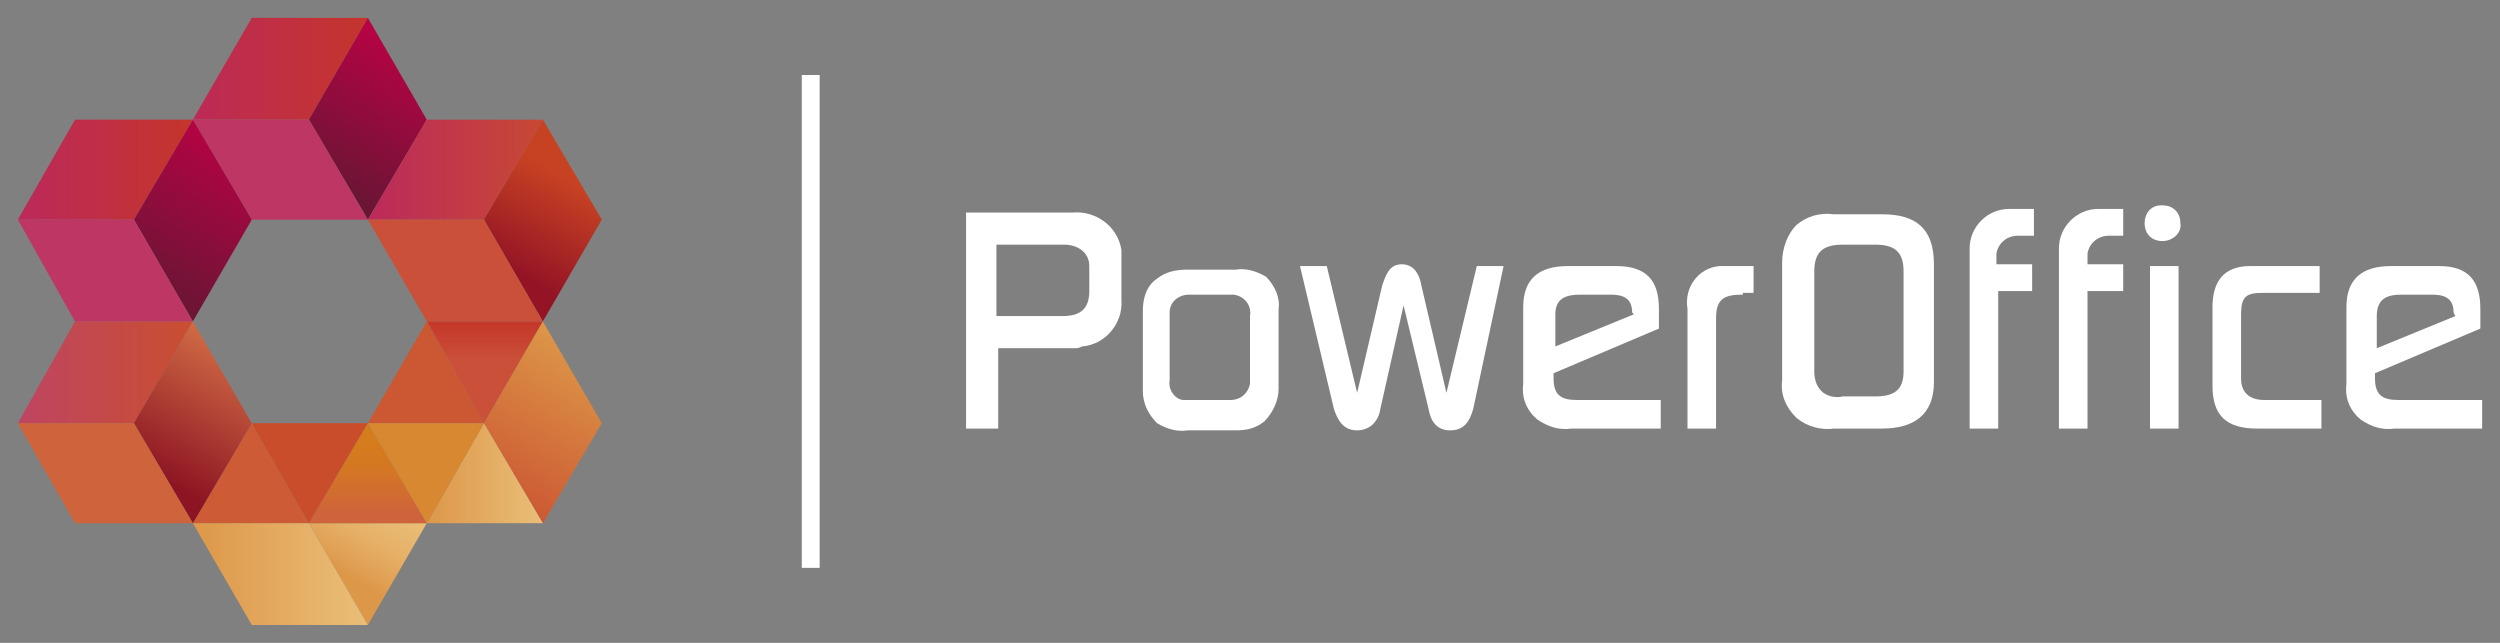 <?xml version="1.0" encoding="utf-8"?>
<!-- Generator: Adobe Illustrator 23.0.6, SVG Export Plug-In . SVG Version: 6.00 Build 0)  -->
<svg version="1.1" id="Layer_1" xmlns="http://www.w3.org/2000/svg" xmlns:xlink="http://www.w3.org/1999/xlink" x="0px" y="0px"
	 viewBox="0 0 140 36" style="enable-background:new 0 0 140 36;" xml:space="preserve">
<rect x="0" y="0" width="140" height="36" fill="#808080" stroke="none"/>
<style type="text/css">
	.st0{fill:#FFFFFF;}
	.st1{fill:none;stroke:#FFFFFF;stroke-miterlimit:10;}
	.st2{fill:url(#SVGID_1_);}
	.st3{fill:url(#SVGID_2_);}
	.st4{fill:#BD3664;}
	.st5{fill:#CD5C36;}
	.st6{fill:#C94D2A;}
	.st7{fill:url(#SVGID_3_);}
	.st8{fill:url(#SVGID_4_);}
	.st9{fill:url(#SVGID_5_);}
	.st10{fill:url(#SVGID_6_);}
	.st11{fill:url(#SVGID_7_);}
	.st12{fill:#CE633C;}
	.st13{fill:url(#SVGID_8_);}
	.st14{fill:url(#SVGID_9_);}
	.st15{fill:url(#SVGID_10_);}
	.st16{fill:#CC5833;}
	.st17{fill:url(#SVGID_11_);}
	.st18{fill:url(#SVGID_12_);}
	.st19{fill:#D98832;}
	.st20{fill:url(#SVGID_13_);}
	.st21{fill:url(#SVGID_14_);}
	.st22{fill:#CA5039;}
	.st23{fill:none;}
</style>
<title>PowerOffice_GO_negativ_RGB</title>
<g>
	<g id="logo">
		<path class="st0" d="M60.2,19.5h-4.3V24h-1.8V11.9h6c1.3-0.1,2.5,0.8,2.7,2.1c0,0.1,0,0.2,0,0.2c0,0.9,0,1.7,0,2.6
			c0.1,1.3-0.9,2.5-2.2,2.6C60.4,19.5,60.3,19.5,60.2,19.5z M61,14.9c0-0.8-0.7-1.2-1.4-1.2h-3.8v4h3.7c1,0,1.5-0.4,1.5-1.4L61,14.9
			z"/>
		<path class="st0" d="M70.8,23.6c-0.5,0.4-1,0.5-1.6,0.5h-2.7c-0.6,0.1-1.2-0.1-1.7-0.4c-0.5-0.5-0.8-1.1-0.8-1.8v-4.5
			c0-0.7,0.2-1.4,0.8-1.8c0.5-0.4,1.1-0.5,1.7-0.5h2.7c0.6-0.1,1.2,0.1,1.7,0.4c0.5,0.5,0.8,1.2,0.7,1.8v4.5
			C71.6,22.4,71.3,23.1,70.8,23.6z M70,17.7c0.1-0.6-0.3-1.1-0.9-1.2c-0.1,0-0.1,0-0.2,0h-2.3c-0.6,0-1.1,0.4-1.1,1
			c0,0.1,0,0.1,0,0.2v3.6c-0.1,0.5,0.3,1.1,0.8,1.1c0.1,0,0.2,0,0.3,0h2.3c0.6,0,1-0.4,1.1-0.9c0-0.1,0-0.1,0-0.2V17.7z"/>
		<path class="st0" d="M82.5,22.9c-0.2,0.7-0.5,1.2-1.3,1.2s-1.1-0.6-1.2-1.2l-1.4-5.8l-1.3,5.8c-0.1,0.7-0.6,1.2-1.3,1.2
			c-0.8,0-1.1-0.6-1.3-1.2l-1.9-8h1.5L76,22l1.4-6c0.2-0.6,0.4-1.2,1.1-1.2s1,0.6,1.1,1.2l1.4,6l1.7-7.1h1.5L82.5,22.9z"/>
		<path class="st0" d="M87,20.9v0.3c0,0.9,0.4,1.2,1.3,1.2h4.7V24H88c-0.7,0.1-1.3-0.1-1.9-0.5c-0.6-0.5-0.9-1.2-0.8-2v-4.3
			c0-1.6,0.9-2.3,2.5-2.3h2.7c1.7,0,2.4,0.8,2.4,2.4v1.1L87,20.9z M91.4,17.5c0-0.8-0.5-1-1.2-1h-1.7c-0.8,0-1.4,0.2-1.4,1.1v1.8
			l4.4-1.8L91.4,17.5z"/>
		<path class="st0" d="M97.6,16.5c-1,0-1.5,0.2-1.5,1.3V24h-1.6v-6.7c-0.2-1.2,0.6-2.3,1.8-2.4c0.2,0,0.4,0,0.7,0h1.2v1.5H97.6z"/>
		<path class="st0" d="M105.4,24h-2.7c-0.7,0.1-1.5-0.1-2.1-0.6c-0.6-0.6-0.9-1.3-0.8-2.1v-6.6c0-0.8,0.3-1.6,0.8-2.1
			c0.6-0.5,1.3-0.7,2.1-0.6h2.7c1.9,0,2.9,0.8,2.9,2.8v6.6C108.3,23.2,107.2,24,105.4,24z M106.6,15.2c0-1.1-0.5-1.5-1.6-1.5h-1.8
			c-1.1,0-1.6,0.4-1.6,1.5v5.6c0,0.4,0.1,0.8,0.4,1.1c0.3,0.3,0.8,0.4,1.2,0.3h1.8c1,0,1.6-0.3,1.6-1.4L106.6,15.2z"/>
		<path class="st0" d="M111.9,16.5V24h-1.6V13.9c0-1.2,1-2.2,2.2-2.2c0.1,0,0.1,0,0.2,0h1.2v1.5H113c-0.6,0-1.1,0.4-1.2,1
			c0,0,0,0.1,0,0.1v0.5h2v1.5H111.9z"/>
		<path class="st0" d="M116.9,16.5V24h-1.6V13.9c0-1.2,1-2.2,2.2-2.2c0.1,0,0.1,0,0.2,0h1.2v1.5h-0.8c-0.6,0-1.1,0.4-1.2,1
			c0,0,0,0.1,0,0.1v0.5h2v1.5H116.9z"/>
		<path class="st0" d="M121.1,13.5c-0.6,0-1-0.4-1-1c0-0.6,0.4-1,0.9-1c0,0,0,0,0.1,0c0.6,0,1,0.4,1,1c0,0,0,0,0,0
			C122.2,13,121.7,13.5,121.1,13.5C121.2,13.5,121.2,13.5,121.1,13.5z M120.4,24v-9.1h1.6V24H120.4z"/>
		<path class="st0" d="M126.4,24c-1.7,0-2.5-0.7-2.5-2.4v-4.4c0-1.4,0.6-2.3,2.1-2.3h3.9v1.5h-3.2c-0.9,0-1.2,0.2-1.2,1.2v3.6
			c0,0.8,0.5,1.2,1.3,1.2h3.2V24H126.4z"/>
		<path class="st0" d="M133,20.9v0.3c0,0.9,0.4,1.2,1.3,1.2h4.7V24h-4.9c-0.7,0.1-1.3-0.1-1.9-0.5c-0.6-0.5-0.9-1.2-0.8-2v-4.3
			c0-1.6,0.9-2.3,2.5-2.3h2.7c1.6,0,2.3,0.8,2.3,2.4v1.1L133,20.9z M137.4,17.5c0-0.8-0.5-1-1.2-1h-1.7c-0.8,0-1.4,0.2-1.4,1.2v1.8
			l4.4-1.8L137.4,17.5z"/>
		<line class="st1" x1="45.4" y1="4.2" x2="45.4" y2="31.8"/>
		
			<linearGradient id="SVGID_1_" gradientUnits="userSpaceOnUse" x1="9.23" y1="31.175" x2="21.35" y2="31.175" gradientTransform="matrix(1 0 0 -1 0 35)">
			<stop  offset="0" style="stop-color:#BB285E"/>
			<stop  offset="1" style="stop-color:#C53628"/>
		</linearGradient>
		<polygon class="st2" points="20.6,1 14.1,1 10.8,6.7 17.3,6.7 		"/>
		
			<linearGradient id="SVGID_2_" gradientUnits="userSpaceOnUse" x1="17.98" y1="23.82" x2="23.59" y2="33.54" gradientTransform="matrix(1 0 0 -1 0 35)">
			<stop  offset="0" style="stop-color:#621733"/>
			<stop  offset="1" style="stop-color:#C30046"/>
		</linearGradient>
		<polygon class="st3" points="23.9,6.7 20.6,1 20.6,1 17.3,6.7 20.6,12.3 20.6,12.3 		"/>
		<polygon class="st4" points="10.8,6.7 10.8,6.7 14.1,12.3 20.6,12.3 17.3,6.7 		"/>
		<polygon class="st5" points="14.1,23.7 10.8,29.3 17.3,29.3 		"/>
		<polygon class="st6" points="20.6,23.7 14.1,23.7 17.3,29.3 		"/>
		
			<linearGradient id="SVGID_3_" gradientUnits="userSpaceOnUse" x1="19.046" y1="3.002" x2="21.986" y2="8.092" gradientTransform="matrix(1 0 0 -1 0 35)">
			<stop  offset="0" style="stop-color:#DD9748"/>
			<stop  offset="0.13" style="stop-color:#E0A054"/>
			<stop  offset="0.43" style="stop-color:#E6B168"/>
			<stop  offset="0.72" style="stop-color:#E9BB75"/>
			<stop  offset="1" style="stop-color:#EABE79"/>
		</linearGradient>
		<polygon class="st7" points="23.9,29.3 17.3,29.3 20.6,35 20.6,35 		"/>
		
			<linearGradient id="SVGID_4_" gradientUnits="userSpaceOnUse" x1="20.59" y1="6.3" x2="20.59" y2="10.16" gradientTransform="matrix(1 0 0 -1 0 35)">
			<stop  offset="0" style="stop-color:#CE633C"/>
			<stop  offset="0.17" style="stop-color:#D06934"/>
			<stop  offset="0.65" style="stop-color:#D47722"/>
			<stop  offset="1" style="stop-color:#D57C1C"/>
		</linearGradient>
		<polygon class="st8" points="23.9,29.3 20.6,23.7 20.6,23.7 17.3,29.3 		"/>
		
			<linearGradient id="SVGID_5_" gradientUnits="userSpaceOnUse" x1="10.78" y1="2.845" x2="20.59" y2="2.845" gradientTransform="matrix(1 0 0 -1 0 35)">
			<stop  offset="0" style="stop-color:#DD9748"/>
			<stop  offset="1" style="stop-color:#EABE79"/>
		</linearGradient>
		<polygon class="st9" points="10.8,29.3 10.8,29.3 14.1,35 20.6,35 17.3,29.3 		"/>
		
			<linearGradient id="SVGID_6_" gradientUnits="userSpaceOnUse" x1="11.71" y1="14.175" x2="0.11" y2="14.175" gradientTransform="matrix(1 0 0 -1 0 35)">
			<stop  offset="0" style="stop-color:#CA4F2B"/>
			<stop  offset="1" style="stop-color:#BE4467"/>
		</linearGradient>
		<polygon class="st10" points="10.8,18 4.2,18 1,23.7 7.5,23.7 		"/>
		
			<linearGradient id="SVGID_7_" gradientUnits="userSpaceOnUse" x1="8.993" y1="8.238" x2="13.263" y2="15.648" gradientTransform="matrix(1 0 0 -1 0 35)">
			<stop  offset="0" style="stop-color:#8D1523"/>
			<stop  offset="1" style="stop-color:#D16C45"/>
		</linearGradient>
		<polygon class="st11" points="14.1,23.7 10.8,18 10.8,18 7.5,23.7 10.8,29.3 10.8,29.3 		"/>
		<polygon class="st12" points="1,23.7 1,23.7 4.2,29.3 10.8,29.3 7.5,23.7 		"/>
		
			<linearGradient id="SVGID_8_" gradientUnits="userSpaceOnUse" x1="0.45" y1="25.51" x2="11.28" y2="25.51" gradientTransform="matrix(1 0 0 -1 0 35)">
			<stop  offset="0" style="stop-color:#BB285E"/>
			<stop  offset="1" style="stop-color:#C53628"/>
		</linearGradient>
		<polygon class="st13" points="10.8,6.7 4.2,6.7 1,12.3 7.5,12.3 		"/>
		
			<linearGradient id="SVGID_9_" gradientUnits="userSpaceOnUse" x1="7.973" y1="17.818" x2="14.093" y2="28.408" gradientTransform="matrix(1 0 0 -1 0 35)">
			<stop  offset="0" style="stop-color:#621733"/>
			<stop  offset="1" style="stop-color:#C30046"/>
		</linearGradient>
		<polygon class="st14" points="14.1,12.3 10.8,6.7 10.8,6.7 7.5,12.3 10.8,18 10.8,18 		"/>
		<polygon class="st4" points="1,12.3 1,12.3 4.2,18 10.8,18 7.5,12.3 		"/>
		
			<linearGradient id="SVGID_10_" gradientUnits="userSpaceOnUse" x1="27.135" y1="17.04" x2="27.135" y2="14.79" gradientTransform="matrix(1 0 0 -1 0 35)">
			<stop  offset="0" style="stop-color:#C53628"/>
			<stop  offset="1" style="stop-color:#CA5039"/>
		</linearGradient>
		<polygon class="st15" points="30.4,18 23.9,18 27.1,23.7 		"/>
		<polygon class="st16" points="23.9,18 20.6,23.7 27.1,23.7 		"/>
		
			<linearGradient id="SVGID_11_" gradientUnits="userSpaceOnUse" x1="27.956" y1="7.097" x2="32.864" y2="15.592" gradientTransform="matrix(1 0 0 -1 0 35)">
			<stop  offset="0" style="stop-color:#CC5833"/>
			<stop  offset="1" style="stop-color:#DD9748"/>
		</linearGradient>
		<polygon class="st17" points="33.7,23.7 30.4,18 30.4,18 27.1,23.7 30.4,29.3 30.4,29.3 		"/>
		
			<linearGradient id="SVGID_12_" gradientUnits="userSpaceOnUse" x1="23.86" y1="8.51" x2="30.41" y2="8.51" gradientTransform="matrix(1 0 0 -1 0 35)">
			<stop  offset="0" style="stop-color:#DD9748"/>
			<stop  offset="1" style="stop-color:#EABE79"/>
		</linearGradient>
		<polygon class="st18" points="23.9,29.3 30.4,29.3 27.1,23.7 		"/>
		<polygon class="st19" points="20.6,23.7 20.6,23.7 23.9,29.3 27.1,23.7 		"/>
		
			<linearGradient id="SVGID_13_" gradientUnits="userSpaceOnUse" x1="19.95" y1="25.51" x2="32.53" y2="25.51" gradientTransform="matrix(1 0 0 -1 0 35)">
			<stop  offset="0" style="stop-color:#BB285E"/>
			<stop  offset="1" style="stop-color:#CA4F2B"/>
		</linearGradient>
		<polygon class="st20" points="30.4,6.7 23.9,6.7 20.6,12.3 27.1,12.3 		"/>
		
			<linearGradient id="SVGID_14_" gradientUnits="userSpaceOnUse" x1="28.761" y1="19.819" x2="31.741" y2="24.989" gradientTransform="matrix(1 0 0 -1 0 35)">
			<stop  offset="0" style="stop-color:#941425"/>
			<stop  offset="1" style="stop-color:#C74223"/>
		</linearGradient>
		<polygon class="st21" points="33.7,12.3 30.4,6.7 30.4,6.7 27.1,12.3 30.4,18 30.4,18 		"/>
		<polygon class="st22" points="20.6,12.3 20.6,12.3 23.9,18 30.4,18 27.1,12.3 		"/>
		<rect class="st23" width="140" height="36"/>
	</g>
</g>
</svg>
